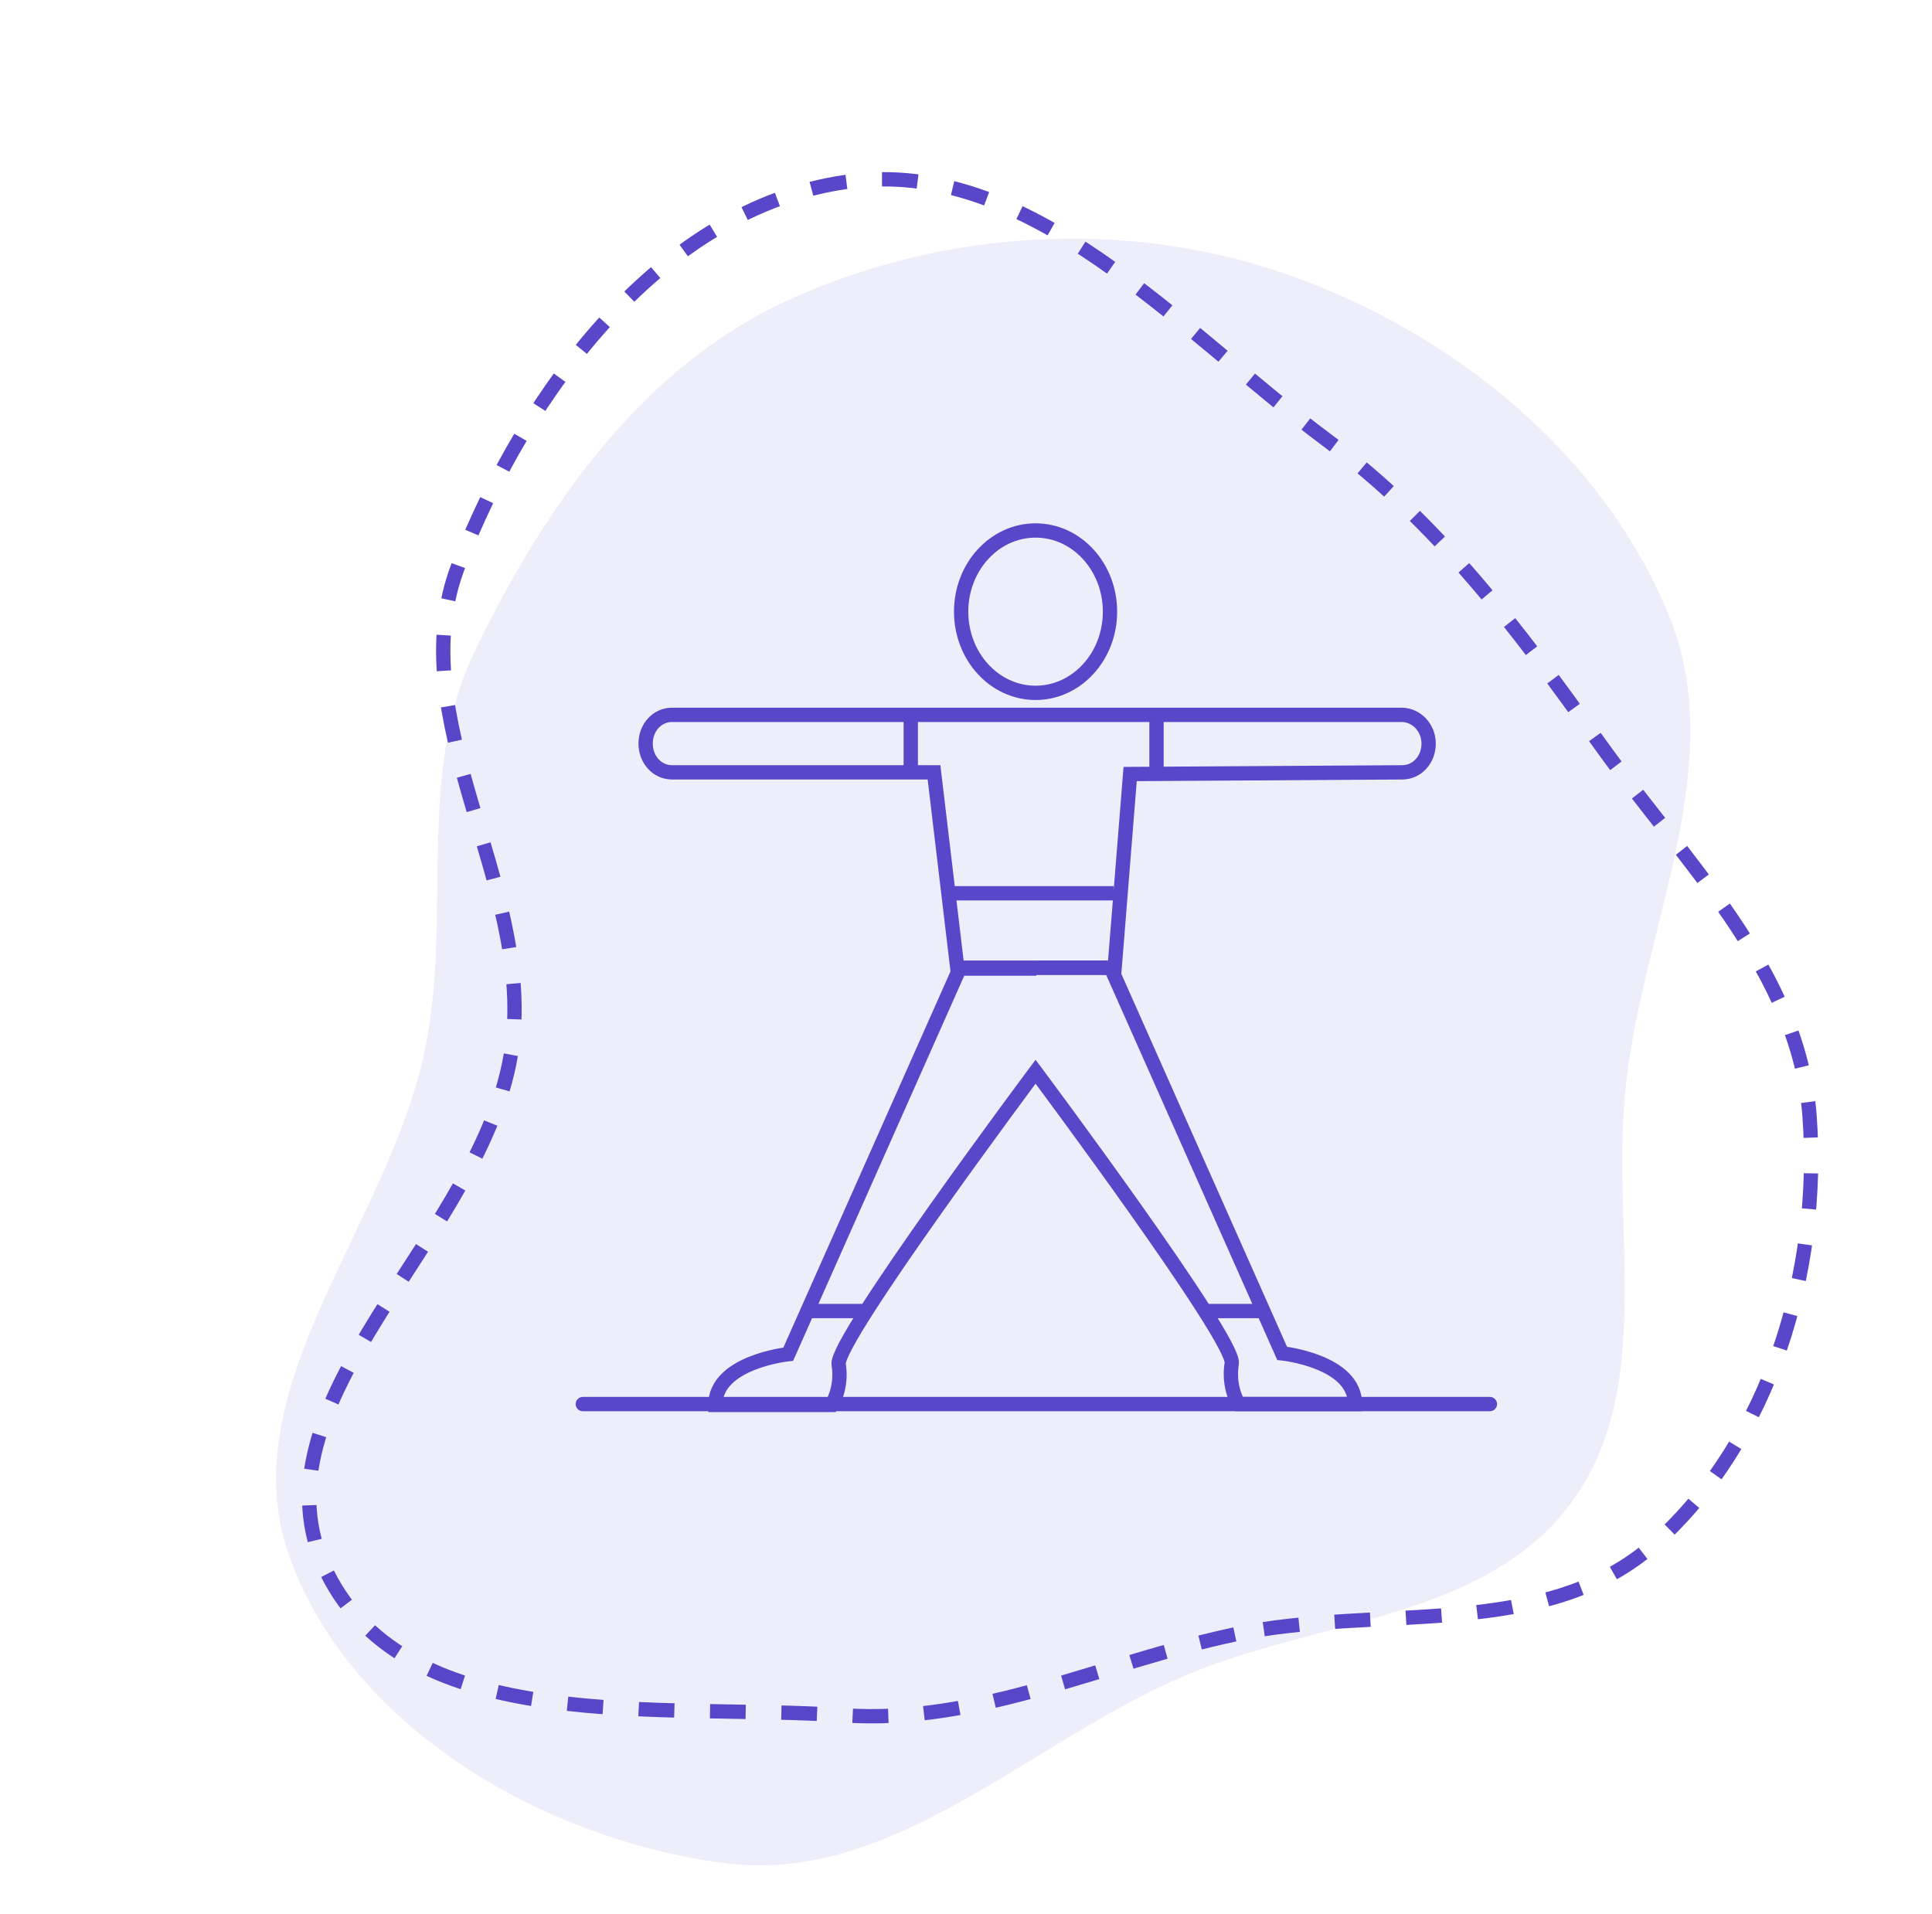 <?xml version="1.0" encoding="UTF-8"?> <svg xmlns="http://www.w3.org/2000/svg" width="111" height="110" viewBox="0 0 111 110" fill="none"> <path fill-rule="evenodd" clip-rule="evenodd" d="M70.946 93.914C63.275 95.544 56.302 99.095 48.471 98.562C37.986 97.849 23.483 99.855 18.785 90.365C13.908 80.513 28.005 70.979 29.427 60.089C30.654 50.685 22.934 41.308 26.342 32.477C30.207 22.464 38.02 11.977 48.584 10.457C59.158 8.935 67.629 18.884 76.245 25.295C82.632 30.047 87.216 36.15 91.847 42.648C96.747 49.522 103.371 55.763 103.97 64.19C104.603 73.079 101.699 82.729 95.12 88.651C88.826 94.316 79.215 92.157 70.946 93.914Z" stroke="#5946C8" stroke-width="0.822" stroke-dasharray="2.05 2.05"></path> <path fill-rule="evenodd" clip-rule="evenodd" d="M93.413 62.342C92.507 70.584 95.18 79.766 90.231 86.399C85.263 93.056 75.716 93.035 68.094 96.274C59.103 100.094 51.295 108.315 41.618 107.053C31.315 105.709 20.275 99.372 16.674 89.569C13.104 79.851 22.363 70.414 24.427 60.262C25.996 52.553 23.863 44.49 27.282 37.412C31.292 29.113 36.848 21.132 45.189 17.292C54.198 13.145 64.805 12.523 74.145 15.839C83.511 19.164 92.032 26.058 95.853 35.28C99.404 43.849 94.428 53.113 93.413 62.342Z" fill="#5946C8" fill-opacity="0.1"></path> <path d="M54.553 51.328H63.996" stroke="#5946C8" stroke-width="0.822" stroke-miterlimit="10"></path> <path d="M59.497 39.811C61.859 39.811 63.773 37.722 63.773 35.146C63.773 32.57 61.859 30.481 59.497 30.481C57.135 30.481 55.221 32.57 55.221 35.146C55.221 37.722 57.135 39.811 59.497 39.811Z" stroke="#5946C8" stroke-width="0.822" stroke-miterlimit="10"></path> <path d="M46.402 75.333H49.921" stroke="#5946C8" stroke-width="0.822" stroke-miterlimit="10"></path> <path d="M59.408 55.604H63.818L73.662 77.763C73.662 77.763 77.849 78.2 77.849 80.678H71.167C71.167 80.678 70.544 79.755 70.766 78.346C71.034 77.034 59.497 61.581 59.497 61.581C59.497 61.581 47.961 77.034 48.184 78.394C48.406 79.755 47.783 80.727 47.783 80.727H41.101C41.101 78.249 45.288 77.811 45.288 77.811L55.132 55.653H59.542" stroke="#5946C8" stroke-width="0.822" stroke-miterlimit="10"></path> <path d="M72.593 75.333H69.074" stroke="#5946C8" stroke-width="0.822" stroke-miterlimit="10"></path> <path d="M33.485 80.678H85.599" stroke="#5946C8" stroke-width="0.822" stroke-miterlimit="10" stroke-linecap="round" stroke-linejoin="round"></path> <path d="M80.521 41.075H38.607C37.761 41.075 37.093 41.803 37.093 42.727C37.093 43.65 37.761 44.379 38.607 44.379H53.662L54.998 55.604H64.04L64.931 44.476L80.566 44.379C81.412 44.379 82.08 43.65 82.08 42.727C82.08 41.803 81.367 41.075 80.521 41.075Z" stroke="#5946C8" stroke-width="0.822" stroke-miterlimit="10"></path> <path d="M52.326 41.075V44.38" stroke="#5946C8" stroke-width="0.822" stroke-miterlimit="10"></path> <path d="M66.446 41.075V44.38" stroke="#5946C8" stroke-width="0.822" stroke-miterlimit="10"></path> </svg> 